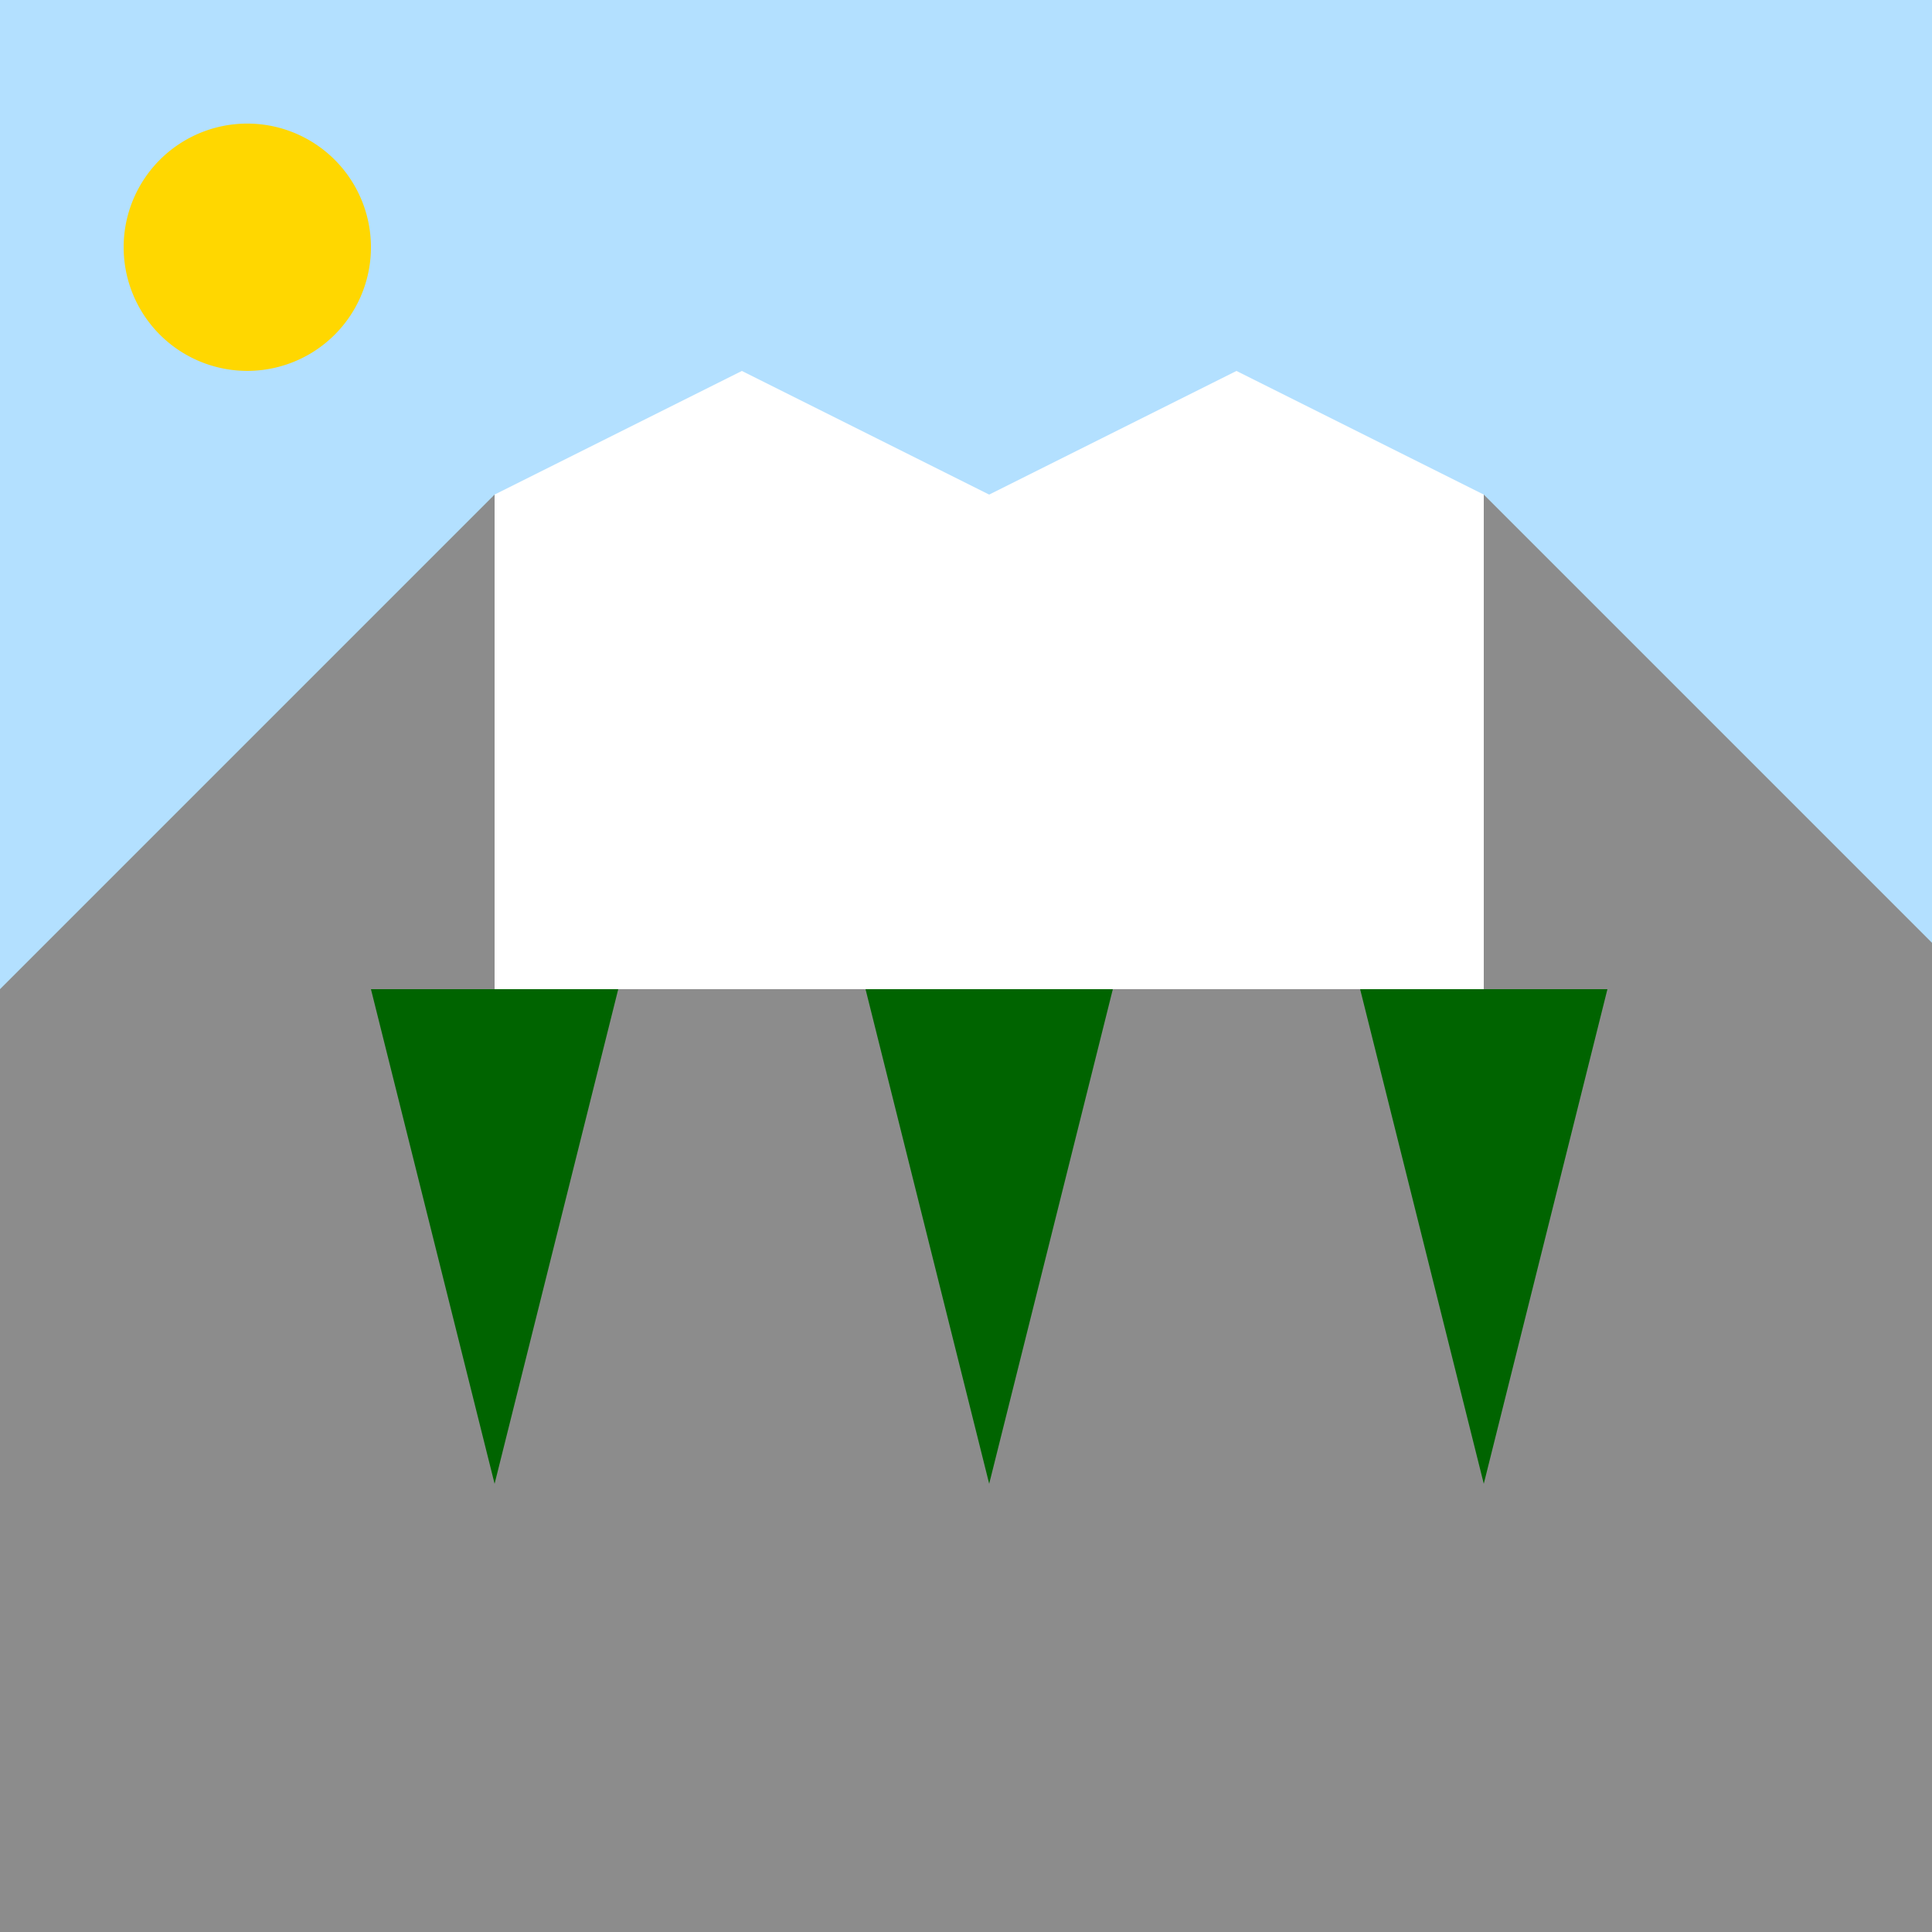 <!--

Generated by DrawGPT.
Free, open source, AI generated images in SVG, PNG, and HTML Canvas format.
https://drawgpt.ai

Created: 2023-09-27T06:18:23.557Z
Link: https://drawgpt.ai/prompt/98238/

-->
<svg xmlns="http://www.w3.org/2000/svg" xmlns:xlink="http://www.w3.org/1999/xlink" width="500" height="500"><defs/><g><rect fill="#FFFFFF" stroke="none" x="0" y="0" width="512" height="512"/><rect fill="#B3E0FF" stroke="none" x="0" y="0" width="512" height="512"/><path fill="#8C8C8C" stroke="none" paint-order="stroke fill markers" d=" M 0 256 L 128 128 L 256 256 L 384 128 L 512 256 L 512 512 L 0 512 Z"/><path fill="#006400" stroke="none" paint-order="stroke fill markers" d=" M 128 384 L 160 256 L 96 256 Z"/><path fill="#006400" stroke="none" paint-order="stroke fill markers" d=" M 256 384 L 288 256 L 224 256 Z"/><path fill="#006400" stroke="none" paint-order="stroke fill markers" d=" M 384 384 L 416 256 L 352 256 Z"/><path fill="#FFFFFF" stroke="none" paint-order="stroke fill markers" d=" M 128 128 L 192 96 L 256 128 L 320 96 L 384 128 L 384 256 L 128 256 Z"/><path fill="#FFD700" stroke="none" paint-order="stroke fill markers" d=" M 96 64 A 32 32 0 1 1 96 63.968 Z"/></g></svg>